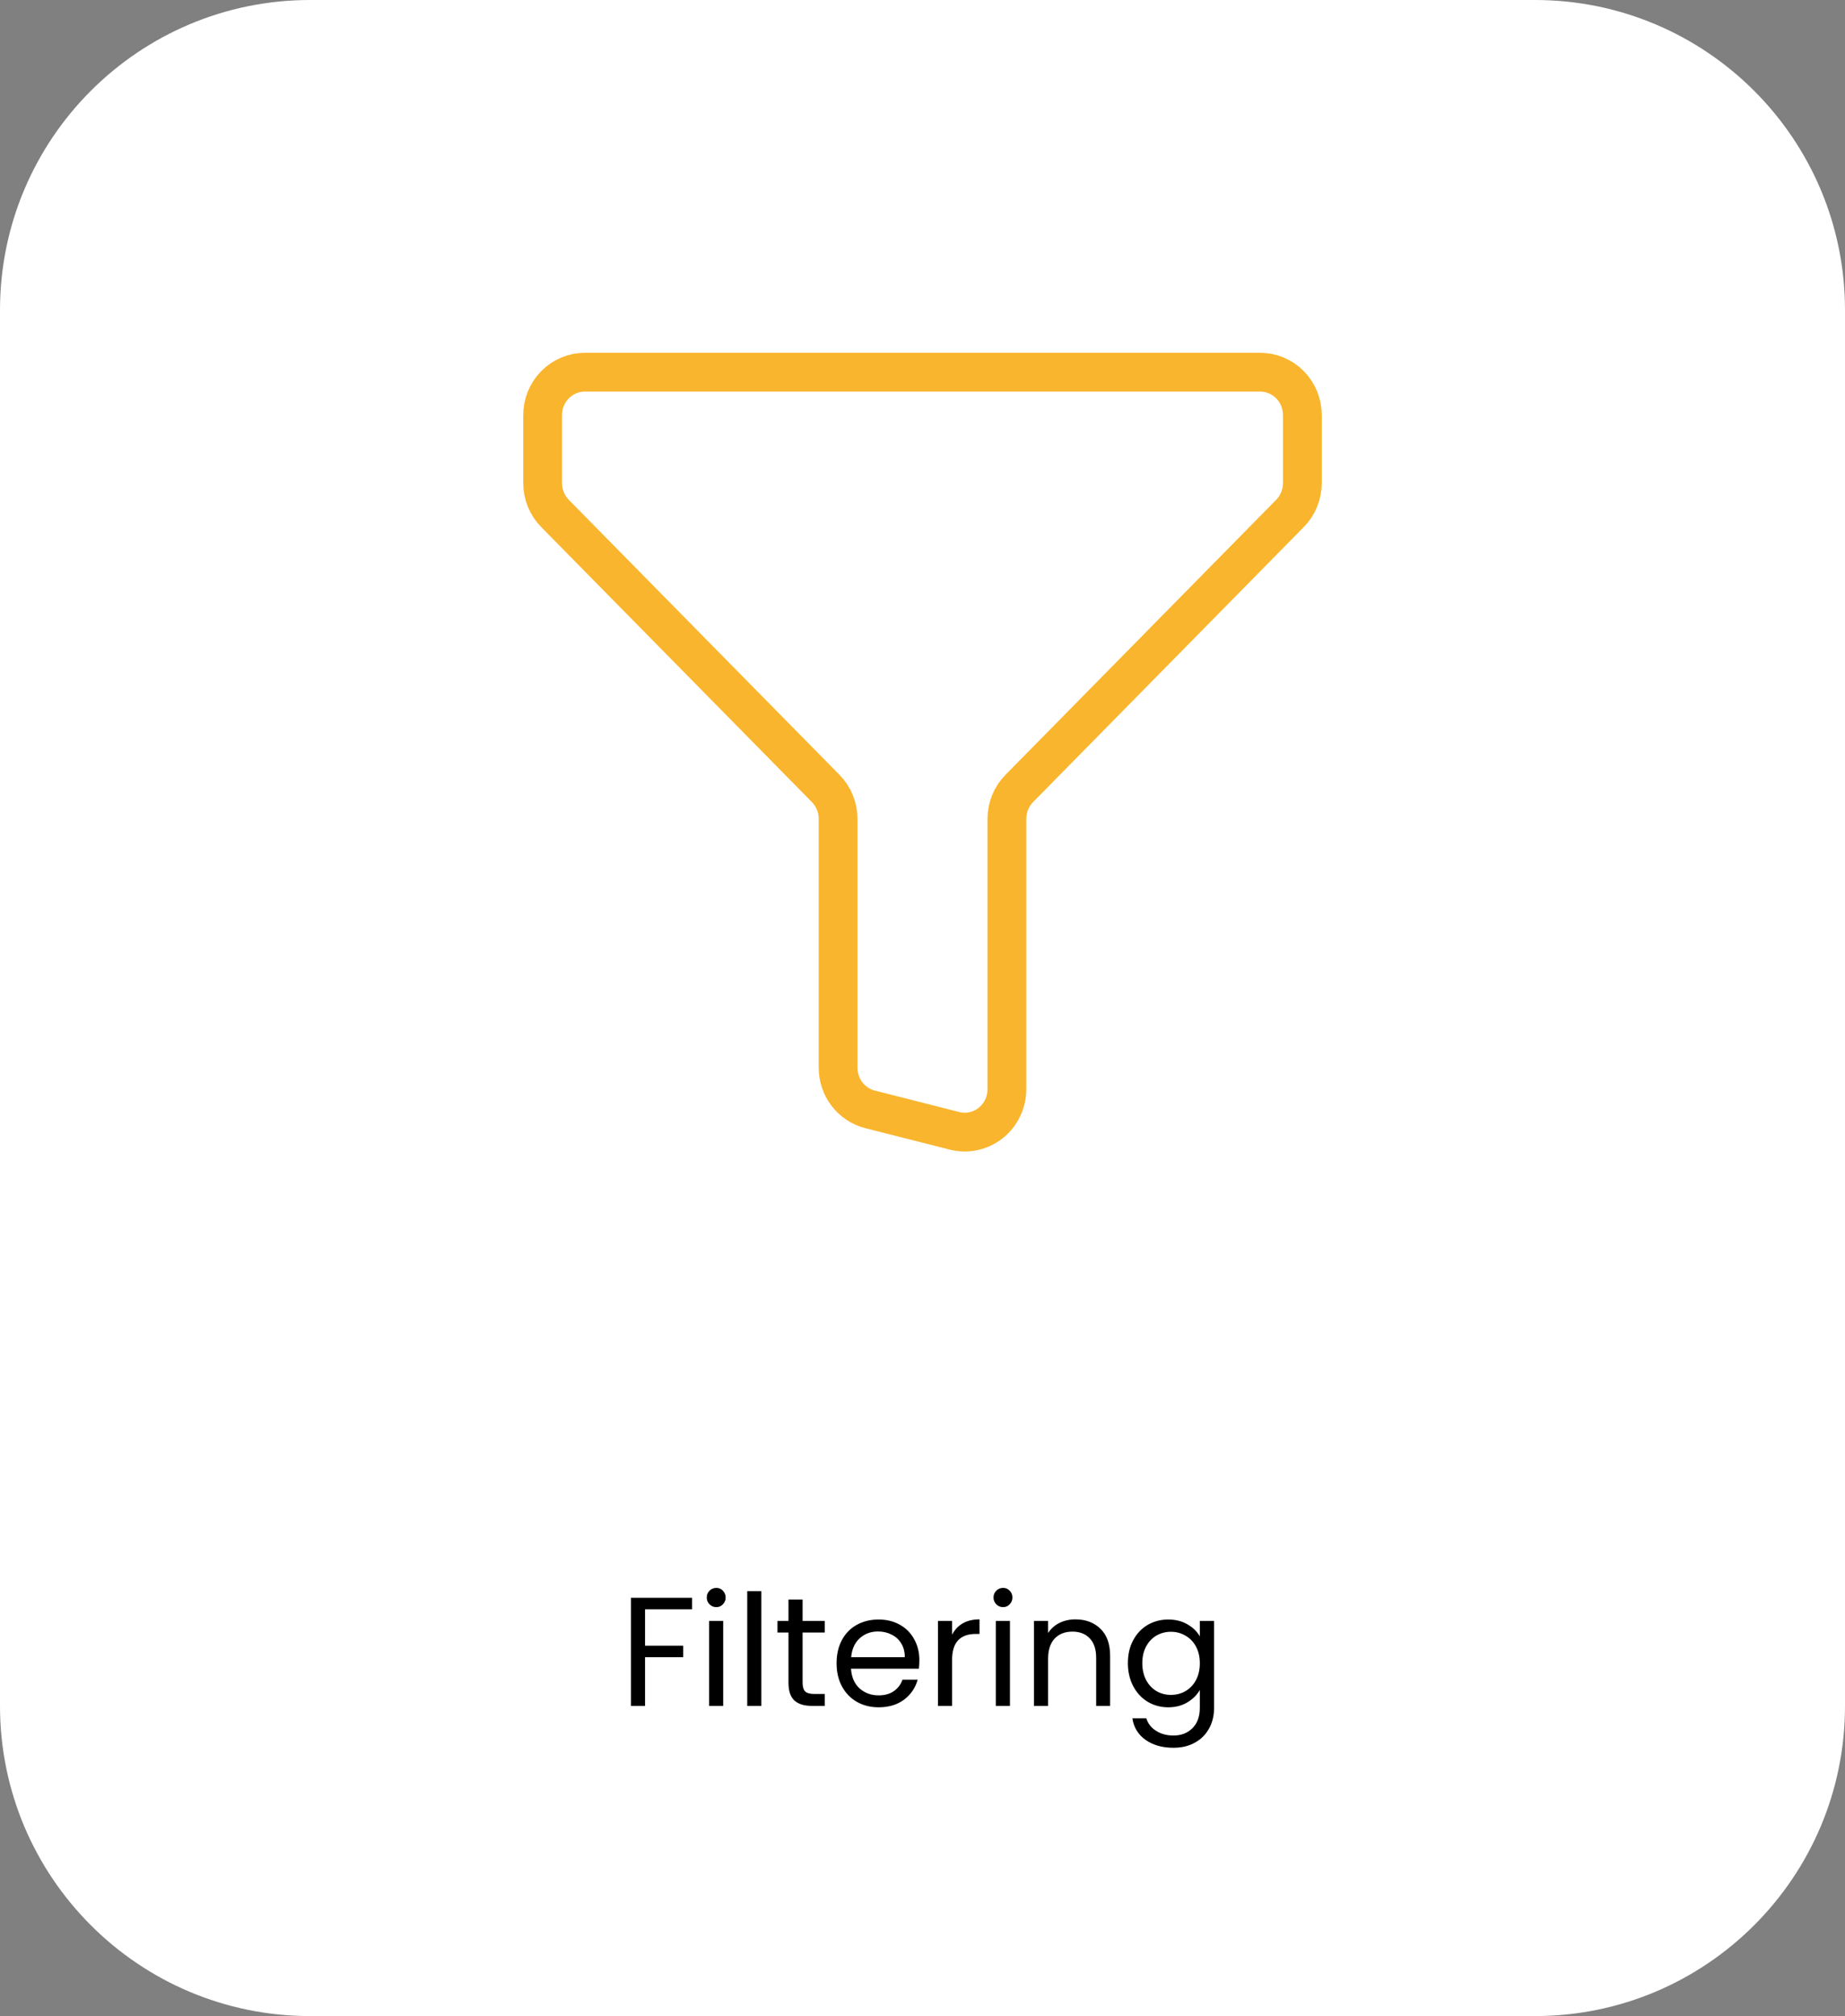 <svg xmlns="http://www.w3.org/2000/svg" width="119" height="130" viewBox="0 0 119 130" fill="none"><rect x="0" y="0" width="119" height="130" fill="#808080" stroke="none"/><path d="M0 20C0 8.954 8.954 0 20 0H99C110.046 0 119 8.954 119 20V110C119 121.046 110.046 130 99 130H20C8.954 130 0 121.046 0 110V20Z" fill="white"></path><path d="M44.635 103.03V103.77H41.605V106.12H44.065V106.86H41.605V110H40.695V103.03H44.635ZM46.204 103.63C46.031 103.63 45.884 103.57 45.764 103.45C45.644 103.33 45.584 103.183 45.584 103.01C45.584 102.837 45.644 102.69 45.764 102.57C45.884 102.45 46.031 102.39 46.204 102.39C46.37 102.39 46.511 102.45 46.624 102.57C46.744 102.69 46.804 102.837 46.804 103.01C46.804 103.183 46.744 103.33 46.624 103.45C46.511 103.57 46.37 103.63 46.204 103.63ZM46.644 104.52V110H45.734V104.52H46.644ZM49.105 102.6V110H48.195V102.6H49.105ZM51.766 105.27V108.5C51.766 108.767 51.822 108.957 51.936 109.07C52.049 109.177 52.246 109.23 52.526 109.23H53.196V110H52.376C51.869 110 51.489 109.883 51.236 109.65C50.982 109.417 50.856 109.033 50.856 108.5V105.27H50.146V104.52H50.856V103.14H51.766V104.52H53.196V105.27H51.766ZM59.298 107.05C59.298 107.223 59.288 107.407 59.268 107.6H54.888C54.922 108.14 55.105 108.563 55.438 108.87C55.778 109.17 56.188 109.32 56.668 109.32C57.062 109.32 57.388 109.23 57.648 109.05C57.915 108.863 58.102 108.617 58.208 108.31H59.188C59.042 108.837 58.748 109.267 58.308 109.6C57.868 109.927 57.322 110.09 56.668 110.09C56.148 110.09 55.682 109.973 55.268 109.74C54.862 109.507 54.542 109.177 54.308 108.75C54.075 108.317 53.958 107.817 53.958 107.25C53.958 106.683 54.072 106.187 54.298 105.76C54.525 105.333 54.842 105.007 55.248 104.78C55.662 104.547 56.135 104.43 56.668 104.43C57.188 104.43 57.648 104.543 58.048 104.77C58.448 104.997 58.755 105.31 58.968 105.71C59.188 106.103 59.298 106.55 59.298 107.05ZM58.358 106.86C58.358 106.513 58.282 106.217 58.128 105.97C57.975 105.717 57.765 105.527 57.498 105.4C57.238 105.267 56.948 105.2 56.628 105.2C56.168 105.2 55.775 105.347 55.448 105.64C55.128 105.933 54.945 106.34 54.898 106.86H58.358ZM61.41 105.41C61.569 105.097 61.796 104.853 62.09 104.68C62.389 104.507 62.753 104.42 63.179 104.42V105.36H62.94C61.919 105.36 61.41 105.913 61.41 107.02V110H60.499V104.52H61.41V105.41ZM64.7 103.63C64.527 103.63 64.38 103.57 64.26 103.45C64.14 103.33 64.08 103.183 64.08 103.01C64.08 102.837 64.14 102.69 64.26 102.57C64.38 102.45 64.527 102.39 64.7 102.39C64.867 102.39 65.007 102.45 65.12 102.57C65.24 102.69 65.3 102.837 65.3 103.01C65.3 103.183 65.24 103.33 65.12 103.45C65.007 103.57 64.867 103.63 64.7 103.63ZM65.14 104.52V110H64.23V104.52H65.14ZM69.361 104.42C70.028 104.42 70.568 104.623 70.981 105.03C71.394 105.43 71.601 106.01 71.601 106.77V110H70.701V106.9C70.701 106.353 70.564 105.937 70.291 105.65C70.018 105.357 69.644 105.21 69.171 105.21C68.691 105.21 68.308 105.36 68.021 105.66C67.741 105.96 67.601 106.397 67.601 106.97V110H66.691V104.52H67.601V105.3C67.781 105.02 68.024 104.803 68.331 104.65C68.644 104.497 68.988 104.42 69.361 104.42ZM75.347 104.43C75.821 104.43 76.234 104.533 76.587 104.74C76.947 104.947 77.214 105.207 77.387 105.52V104.52H78.307V110.12C78.307 110.62 78.201 111.063 77.987 111.45C77.774 111.843 77.467 112.15 77.067 112.37C76.674 112.59 76.214 112.7 75.687 112.7C74.967 112.7 74.367 112.53 73.887 112.19C73.407 111.85 73.124 111.387 73.037 110.8H73.937C74.037 111.133 74.244 111.4 74.557 111.6C74.871 111.807 75.247 111.91 75.687 111.91C76.187 111.91 76.594 111.753 76.907 111.44C77.227 111.127 77.387 110.687 77.387 110.12V108.97C77.207 109.29 76.941 109.557 76.587 109.77C76.234 109.983 75.821 110.09 75.347 110.09C74.861 110.09 74.417 109.97 74.017 109.73C73.624 109.49 73.314 109.153 73.087 108.72C72.861 108.287 72.747 107.793 72.747 107.24C72.747 106.68 72.861 106.19 73.087 105.77C73.314 105.343 73.624 105.013 74.017 104.78C74.417 104.547 74.861 104.43 75.347 104.43ZM77.387 107.25C77.387 106.837 77.304 106.477 77.137 106.17C76.971 105.863 76.744 105.63 76.457 105.47C76.177 105.303 75.867 105.22 75.527 105.22C75.187 105.22 74.877 105.3 74.597 105.46C74.317 105.62 74.094 105.853 73.927 106.16C73.761 106.467 73.677 106.827 73.677 107.24C73.677 107.66 73.761 108.027 73.927 108.34C74.094 108.647 74.317 108.883 74.597 109.05C74.877 109.21 75.187 109.29 75.527 109.29C75.867 109.29 76.177 109.21 76.457 109.05C76.744 108.883 76.971 108.647 77.137 108.34C77.304 108.027 77.387 107.663 77.387 107.25Z" fill="black"></path><path d="M37.722 24H81.278C82 24 82.692 24.291 83.203 24.81C83.713 25.329 84 26.032 84 26.765V31.151C84 31.885 83.713 32.588 83.202 33.106L65.739 50.844C65.23 51.363 64.944 52.066 64.944 52.799V70.235C64.944 70.655 64.85 71.07 64.669 71.448C64.487 71.825 64.223 72.156 63.897 72.415C63.571 72.673 63.191 72.853 62.786 72.94C62.381 73.027 61.962 73.019 61.561 72.917L56.116 71.534C55.528 71.385 55.005 71.039 54.632 70.553C54.258 70.067 54.056 69.469 54.056 68.852V52.799C54.055 52.066 53.769 51.362 53.258 50.844L35.795 33.106C35.285 32.587 34.999 31.884 35 31.151V26.765C35 26.032 35.287 25.329 35.797 24.81C36.308 24.291 37 24 37.722 24Z" stroke="#F9B52D" stroke-width="2.5" stroke-linecap="round" stroke-linejoin="round"></path></svg>